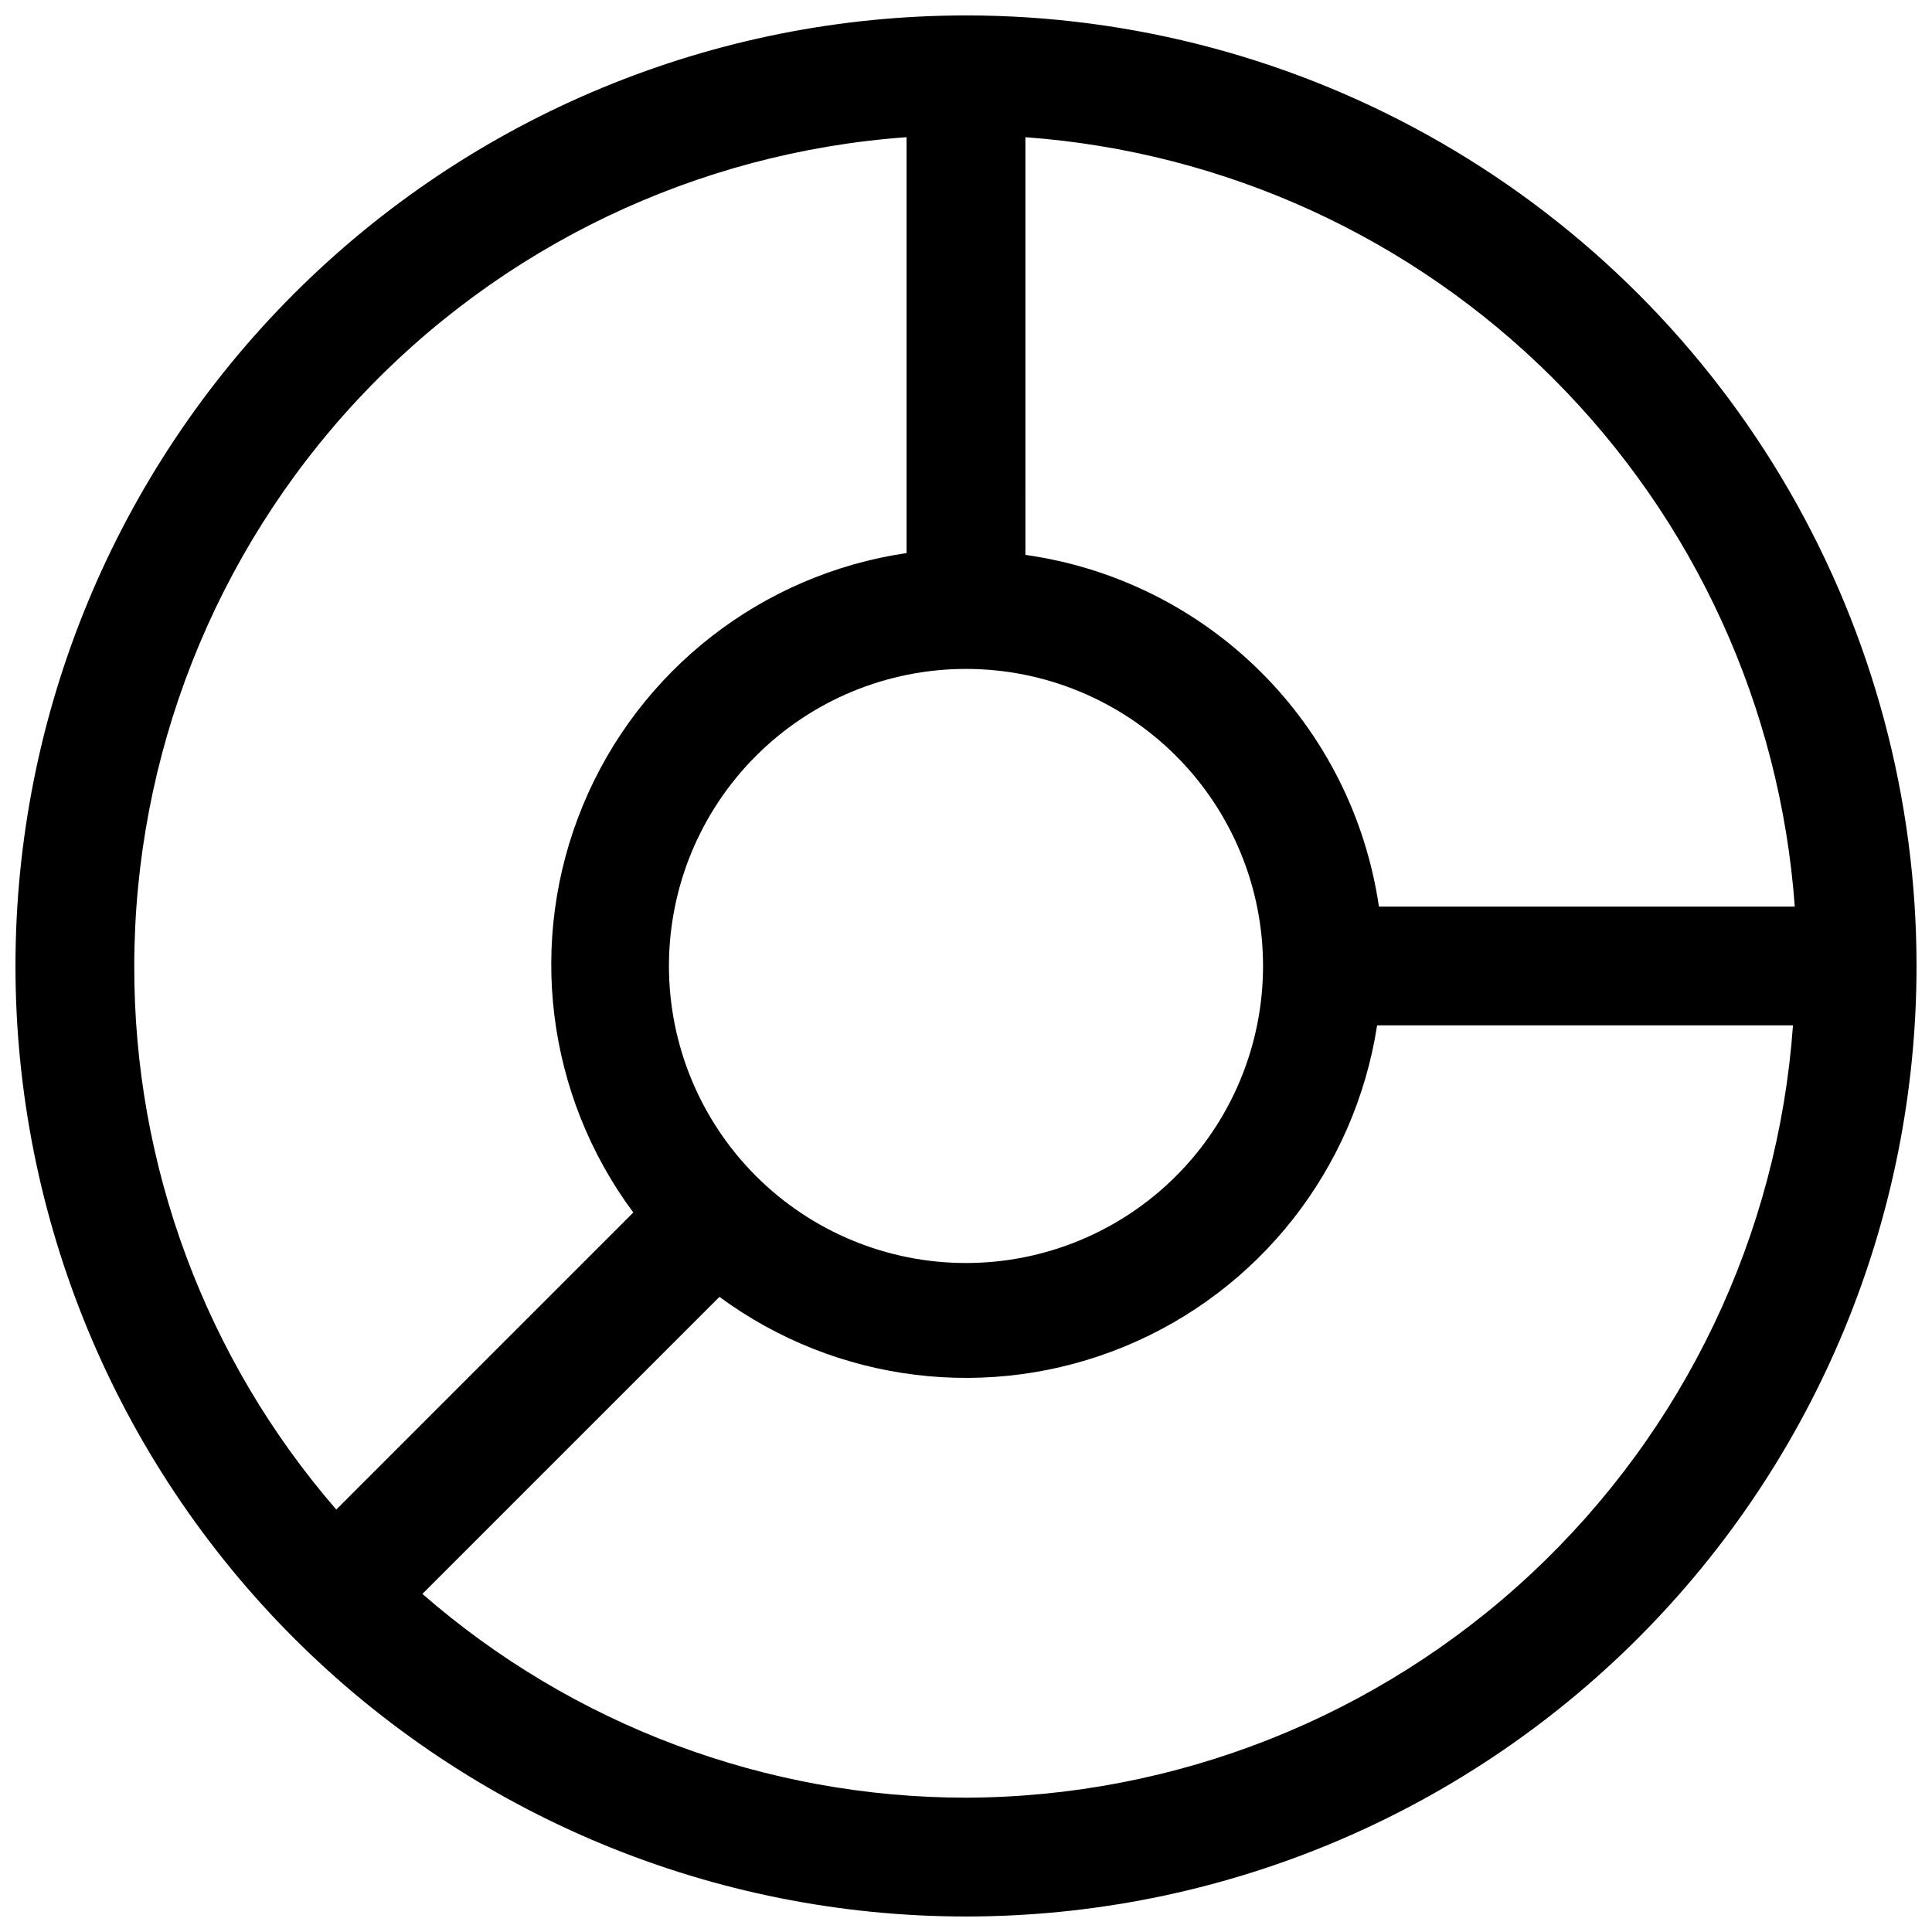 <?xml version="1.0" encoding="UTF-8"?>
<!-- Uploaded to: ICON Repo, www.svgrepo.com, Generator: ICON Repo Mixer Tools -->
<svg width="800px" height="800px" version="1.1" viewBox="144 144 512 512" xmlns="http://www.w3.org/2000/svg">
 <defs>
  <clipPath id="a">
   <path d="m148.09 148.09h503.81v503.81h-503.81z"/>
  </clipPath>
 </defs>
 <g clip-path="url(#a)">
  <path d="m400 148.09c-66.812 0-130.88 26.539-178.12 73.781s-73.781 111.31-73.781 178.12c0 66.809 26.539 130.88 73.781 178.12 47.242 47.242 111.31 73.781 178.12 73.781 66.809 0 130.88-26.539 178.12-73.781 47.242-47.242 73.781-111.31 73.781-178.12 0-44.219-11.637-87.66-33.746-125.95-22.109-38.297-53.91-70.094-92.207-92.203-38.293-22.109-81.73-33.75-125.95-33.75zm15.742 32.273c52.805 3.832 102.47 26.547 139.91 63.98 37.438 37.438 60.148 87.102 63.98 139.91h-110.21c-3.441-23.574-14.43-45.395-31.316-62.199-16.891-16.805-38.77-27.68-62.359-31.004zm62.977 219.63c0 20.875-8.293 40.898-23.055 55.664-14.766 14.762-34.789 23.055-55.664 23.055-20.879 0-40.902-8.293-55.664-23.055-14.766-14.766-23.059-34.789-23.059-55.664 0-20.879 8.293-40.902 23.059-55.664 14.762-14.766 34.785-23.059 55.664-23.059 20.875 0 40.898 8.293 55.664 23.059 14.762 14.762 23.055 34.785 23.055 55.664zm-299.14 0c0.055-55.695 21.195-109.3 59.164-150.05 37.969-40.746 89.957-65.605 145.51-69.586v110.21c-38.355 5.644-70.926 31.027-85.77 66.84-14.84 35.816-9.773 76.797 13.348 107.92l-78.719 78.719c-34.637-39.988-53.648-91.152-53.531-144.05zm220.42 220.41c-52.965-0.016-104.14-19.195-144.06-54l78.719-78.719v-0.004c31.043 22.867 71.781 27.852 107.42 13.137 35.641-14.711 60.996-46.98 66.871-85.086h110.21c-3.973 55.473-28.766 107.39-69.41 145.35-40.645 37.957-94.137 59.148-149.75 59.324z"/>
 </g>
</svg>
